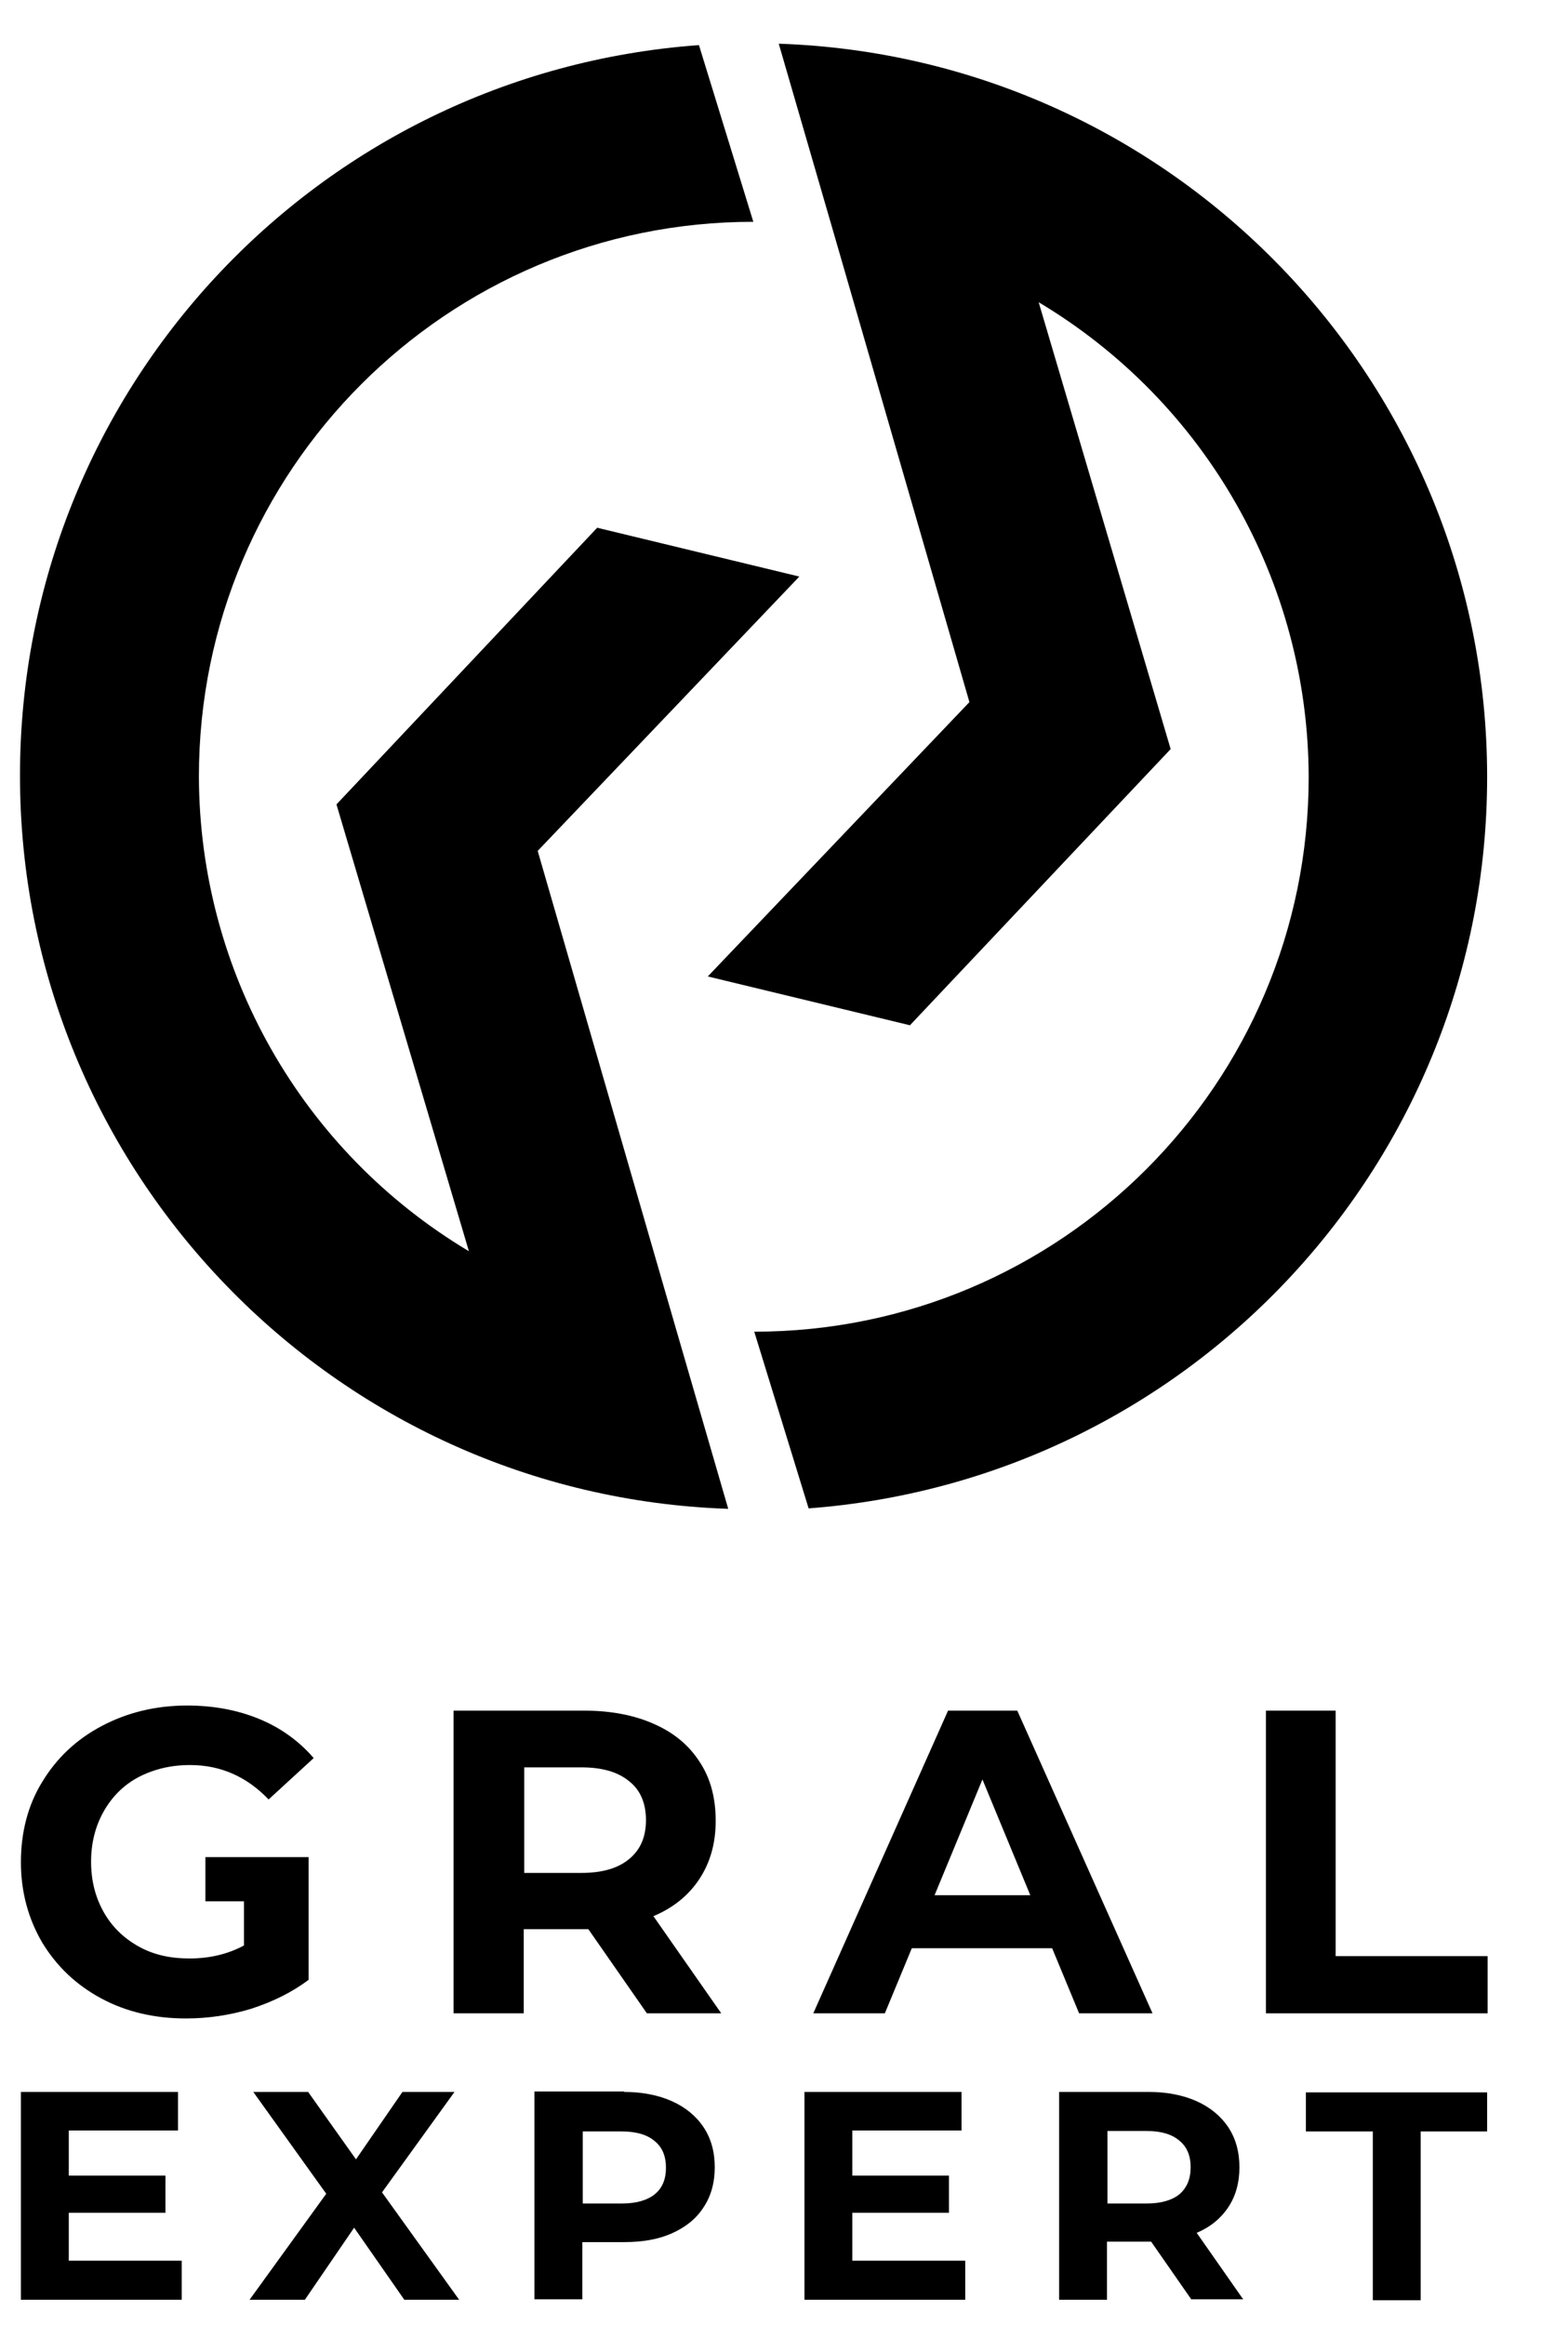 <?xml version="1.0" encoding="UTF-8"?>
<svg id="Vrstva_1" data-name="Vrstva 1" xmlns="http://www.w3.org/2000/svg" width="33.74" height="50" viewBox="0 0 33.74 50">
  <path id="path17270" d="M15.67,32.45l-1.15-3.96-2.95-10.19,5.63-5.9-4.35-1.05-5.61,5.95,2.85,9.61c-3.6-2.15-5.8-6.02-5.81-10.21,0-6.59,5.34-11.93,11.93-11.93l-1.17-3.8C6.79,1.57.43,8.43.43,16.68c0,8.5,6.75,15.48,15.24,15.77Z"/>
  <path id="path17272" d="M16.76.95l1.15,3.96,2.95,10.19-5.63,5.9,4.35,1.05,5.61-5.94-2.84-9.61c3.6,2.15,5.8,6.02,5.81,10.21,0,6.59-5.34,11.93-11.93,11.93l1.17,3.8c8.23-.62,14.6-7.47,14.6-15.73,0-8.5-6.75-15.48-15.24-15.77h0Z"/>
  <path id="path17274" d="M4.42,39.94h2.22v2.64c-.36.27-.77.47-1.23.62-.46.14-.93.21-1.41.21-.67,0-1.28-.14-1.82-.43-.54-.29-.96-.69-1.27-1.2-.3-.51-.46-1.09-.46-1.73s.15-1.23.46-1.73c.31-.51.73-.91,1.28-1.2.55-.29,1.16-.44,1.84-.44.57,0,1.09.1,1.55.29.46.19.85.47,1.17.84l-.97.89c-.47-.49-1.03-.74-1.69-.74-.42,0-.78.09-1.11.26-.32.17-.57.42-.75.74-.18.32-.27.68-.27,1.08s.09.76.27,1.08c.18.32.43.56.75.74.32.18.68.26,1.1.26s.82-.09,1.17-.28v-.95h-.83v-.95Z"/>
  <path id="path17276" d="M13.92,43.3l-1.26-1.81h-1.39v1.81h-1.51v-6.51h2.82c.57,0,1.08.1,1.5.29.43.19.75.46.98.82.23.35.34.77.34,1.26s-.12.9-.35,1.25c-.23.35-.56.62-.99.8l1.46,2.09h-1.62ZM13.9,39.15c0-.37-.12-.65-.36-.84-.24-.2-.58-.3-1.03-.3h-1.23v2.27h1.23c.45,0,.79-.1,1.03-.3.24-.2.36-.47.36-.84h0Z"/>
  <path id="path17278" d="M22.65,41.9h-3.03l-.58,1.4h-1.54l2.9-6.51h1.49l2.91,6.51h-1.58l-.58-1.4ZM22.17,40.76l-1.03-2.49-1.03,2.49h2.06Z"/>
  <path id="path17280" d="M27.23,36.79h1.51v5.28h3.27v1.23h-4.77v-6.51Z"/>
  <path id="path17282" d="M3.91,48.63v.83H.45v-4.47h3.38v.83H1.48v.97h2.08v.8H1.48v1.03h2.43Z"/>
  <path id="path17284" d="M8.7,49.46l-1.08-1.55-1.06,1.55h-1.19l1.65-2.28-1.57-2.19h1.18l1.03,1.45,1-1.45h1.12l-1.56,2.16,1.66,2.31h-1.19Z"/>
  <path id="path17286" d="M13.43,44.99c.39,0,.74.07,1.03.2.29.13.52.32.68.56.16.24.24.53.24.86s-.08.62-.24.86c-.16.25-.39.43-.68.56-.29.13-.63.19-1.03.19h-.9v1.23h-1.03v-4.47h1.93ZM13.38,47.39c.31,0,.55-.07.71-.2.16-.13.24-.32.24-.57s-.08-.44-.24-.57c-.16-.14-.4-.21-.71-.21h-.84v1.55h.84Z"/>
  <path id="path17288" d="M20.77,48.63v.83h-3.46v-4.47h3.38v.83h-2.35v.97h2.08v.8h-2.08v1.03h2.43Z"/>
  <path id="path17290" d="M25.64,49.46l-.87-1.25h-.95v1.25h-1.03v-4.47h1.93c.39,0,.74.07,1.03.2.29.13.52.32.68.56.16.24.24.53.24.86s-.08.62-.24.86c-.16.24-.39.43-.68.55l1,1.43h-1.11ZM25.62,46.61c0-.25-.08-.44-.24-.57-.16-.14-.4-.21-.71-.21h-.84v1.56h.84c.31,0,.55-.07.71-.2.16-.14.24-.33.24-.58h0Z"/>
  <path id="path17292" d="M29.53,45.84h-1.43v-.84h3.9v.84h-1.43v3.63h-1.03v-3.63Z"/>
</svg>